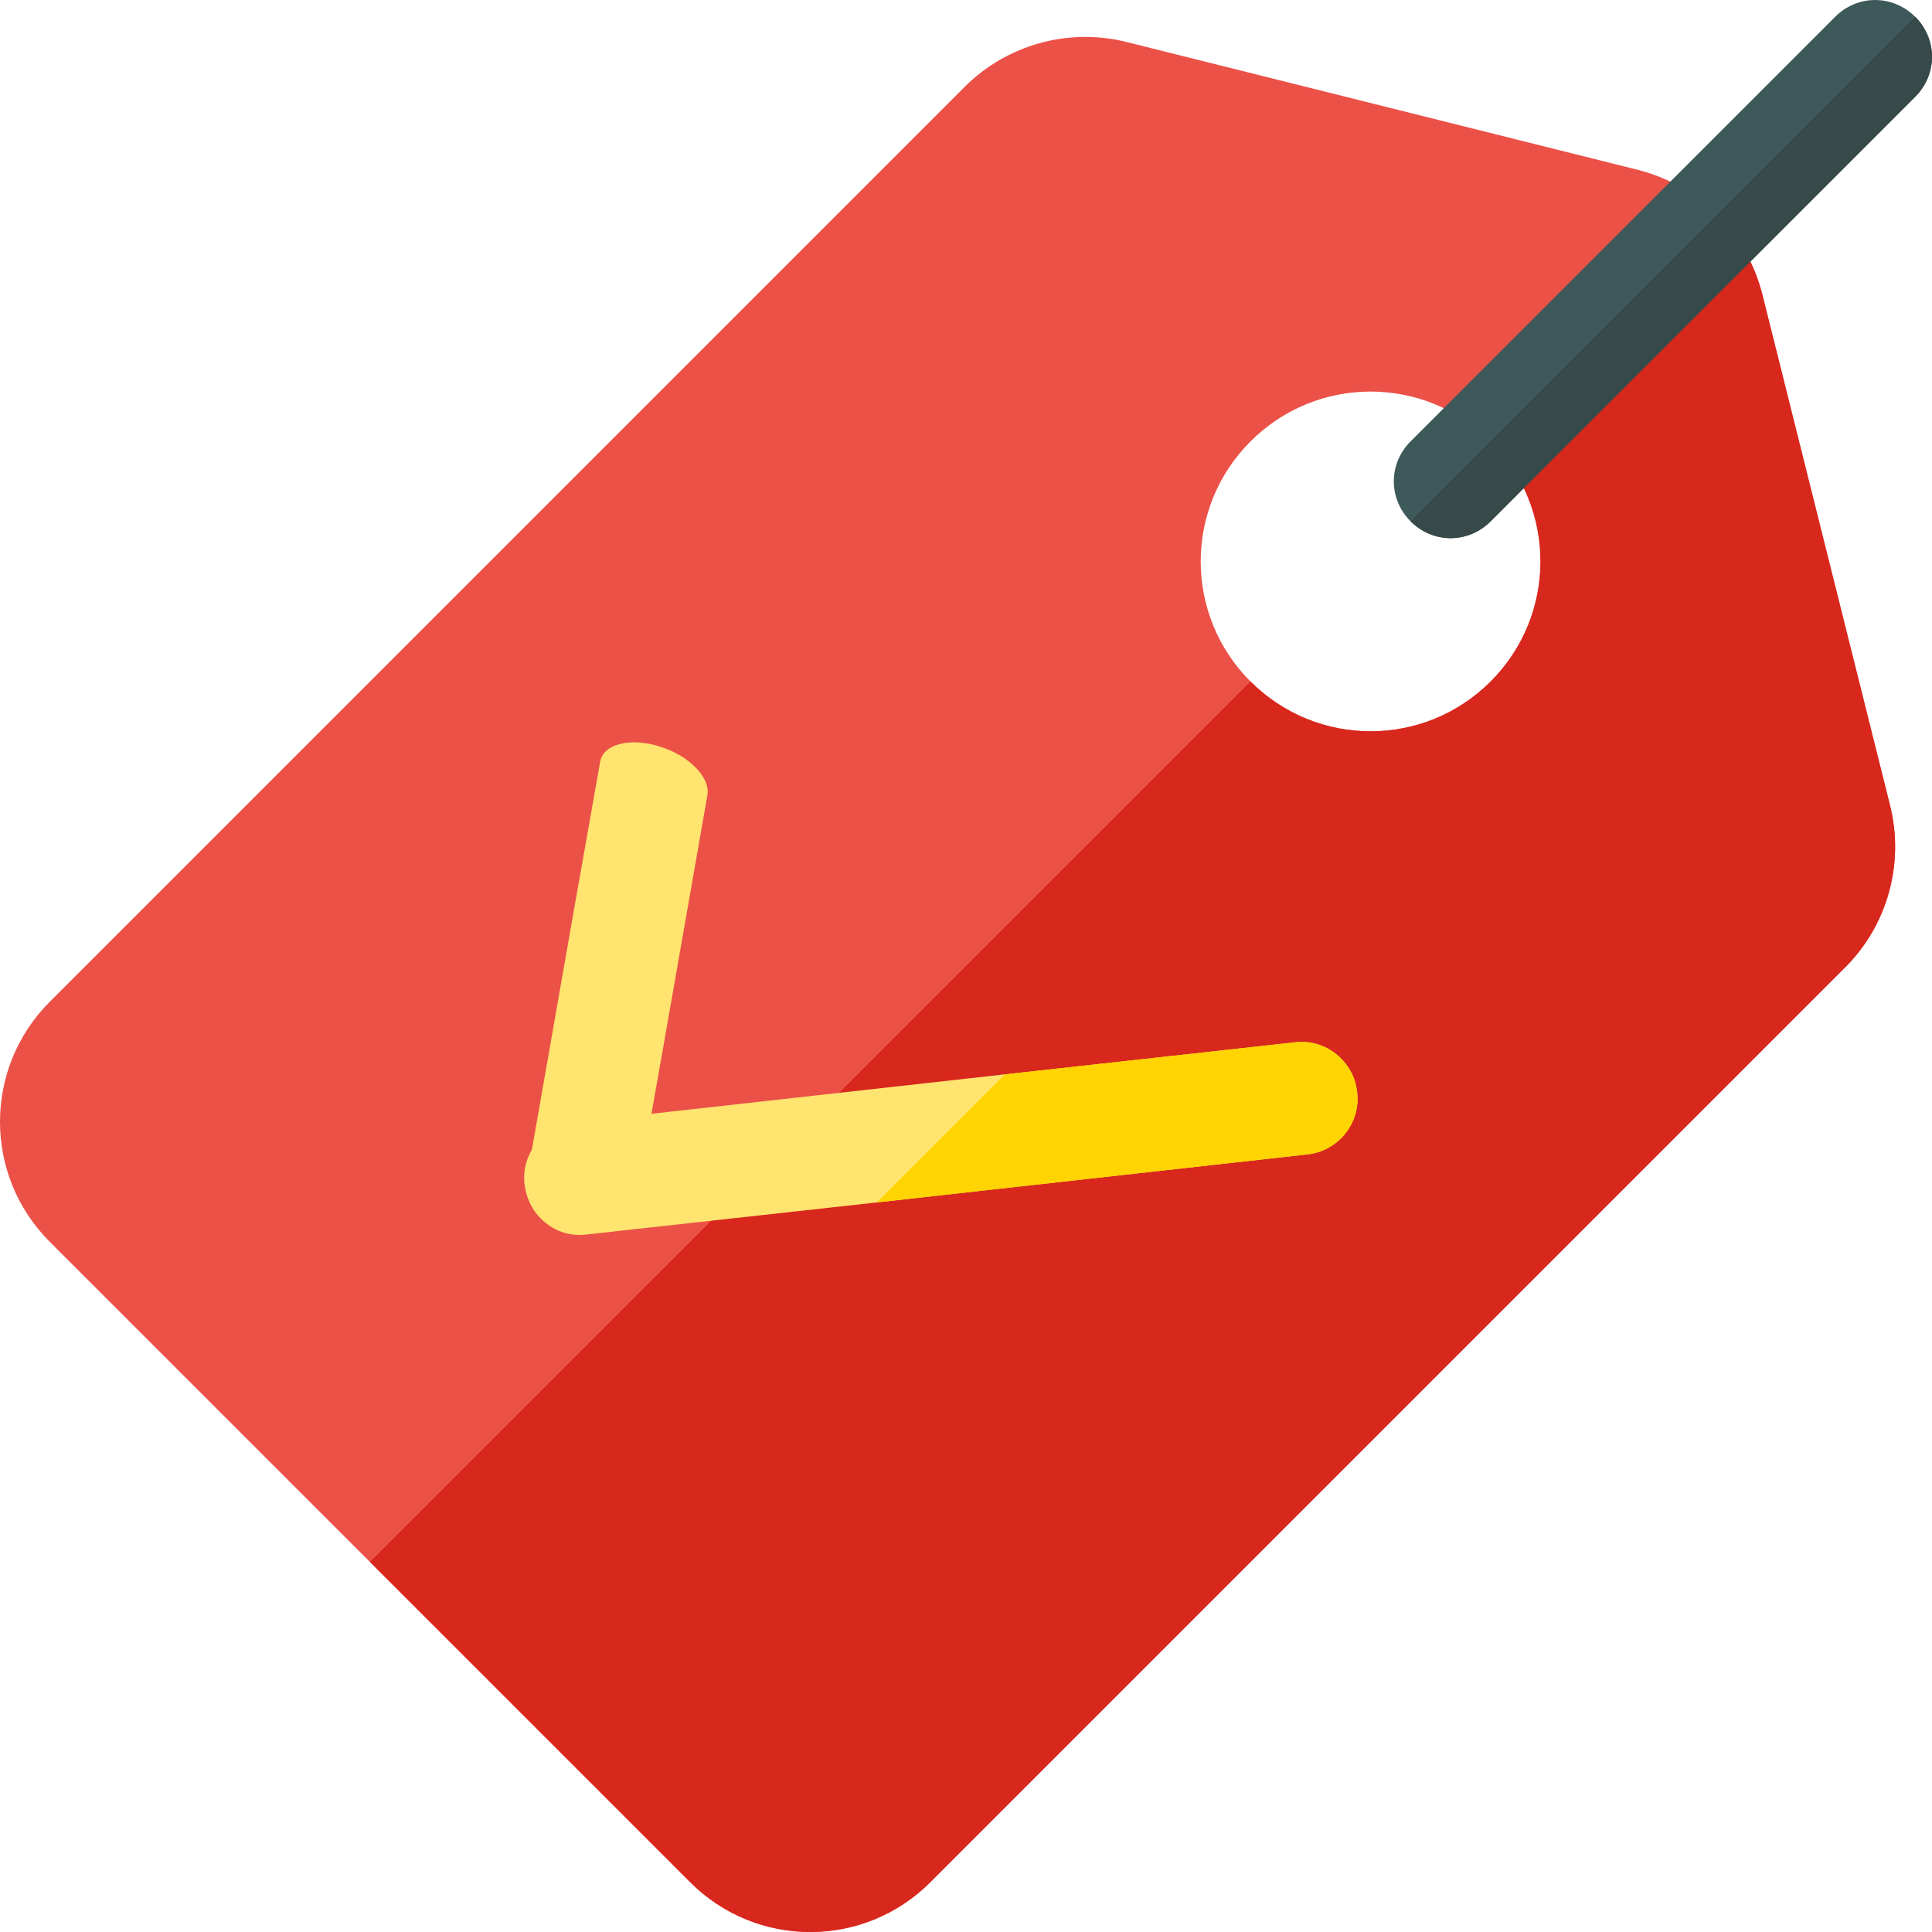 <?xml version="1.0" encoding="UTF-8"?> <svg xmlns="http://www.w3.org/2000/svg" width="37" height="37" viewBox="0 0 37 37" fill="none"><path d="M36.197 15.428L33.745 5.617C33.591 5.035 33.3 4.529 32.886 4.115C32.472 3.701 31.966 3.41 31.384 3.257L21.573 0.804C20.469 0.528 19.289 0.85 18.476 1.662L0.954 19.184C-0.318 20.456 -0.318 22.511 0.954 23.783L13.218 36.047C14.49 37.319 16.545 37.319 17.817 36.047L35.339 18.525C36.151 17.713 36.473 16.532 36.197 15.428ZM23.949 13.052C22.677 11.78 22.677 9.726 23.949 8.453C25.221 7.181 27.275 7.181 28.548 8.453C29.82 9.726 29.82 11.78 28.548 13.052C27.276 14.325 25.221 14.325 23.949 13.052Z" fill="#EC5148"></path><path d="M35.339 18.523L17.817 36.045C16.545 37.318 14.491 37.318 13.218 36.045L7.086 29.913L23.949 13.051C25.221 14.323 27.276 14.323 28.548 13.051C29.82 11.778 29.82 9.724 28.548 8.452L32.886 4.113C33.3 4.527 33.591 5.033 33.745 5.616L36.197 15.427C36.473 16.53 36.151 17.711 35.339 18.523Z" fill="#D8271D"></path><path d="M25.04 22.108L16.792 23.028L11.243 23.641C10.89 23.687 10.584 23.564 10.354 23.334C10.185 23.166 10.078 22.936 10.047 22.691C9.97 22.093 10.415 21.556 10.997 21.495L19.245 20.575L24.794 19.962C25.392 19.885 25.929 20.33 25.99 20.912C26.067 21.51 25.622 22.047 25.04 22.108Z" fill="#FFE470"></path><path d="M25.039 22.108L16.792 23.028L19.245 20.575L24.794 19.962C25.392 19.885 25.928 20.33 25.99 20.912C26.067 21.51 25.622 22.047 25.039 22.108Z" fill="#FFD400"></path><path d="M13.547 15.231L12.713 19.991L12.147 23.192C12.118 23.398 11.94 23.519 11.678 23.561C11.486 23.591 11.249 23.567 11.014 23.496C10.44 23.323 10.03 22.893 10.092 22.558L10.926 17.798L11.492 14.597C11.543 14.249 12.069 14.119 12.625 14.294C13.2 14.466 13.61 14.896 13.547 15.231Z" fill="#FFE470"></path><path d="M36.678 1.855L28.548 9.985C28.119 10.414 27.444 10.414 27.015 9.985C26.586 9.556 26.586 8.881 27.015 8.452L35.145 0.322C35.574 -0.107 36.249 -0.107 36.678 0.322C37.107 0.751 37.107 1.426 36.678 1.855Z" fill="#3E5959"></path><path d="M27.015 9.983L36.678 0.32C37.107 0.75 37.107 1.424 36.678 1.853L28.548 9.983C28.119 10.413 27.444 10.413 27.015 9.983Z" fill="#384949"></path></svg> 